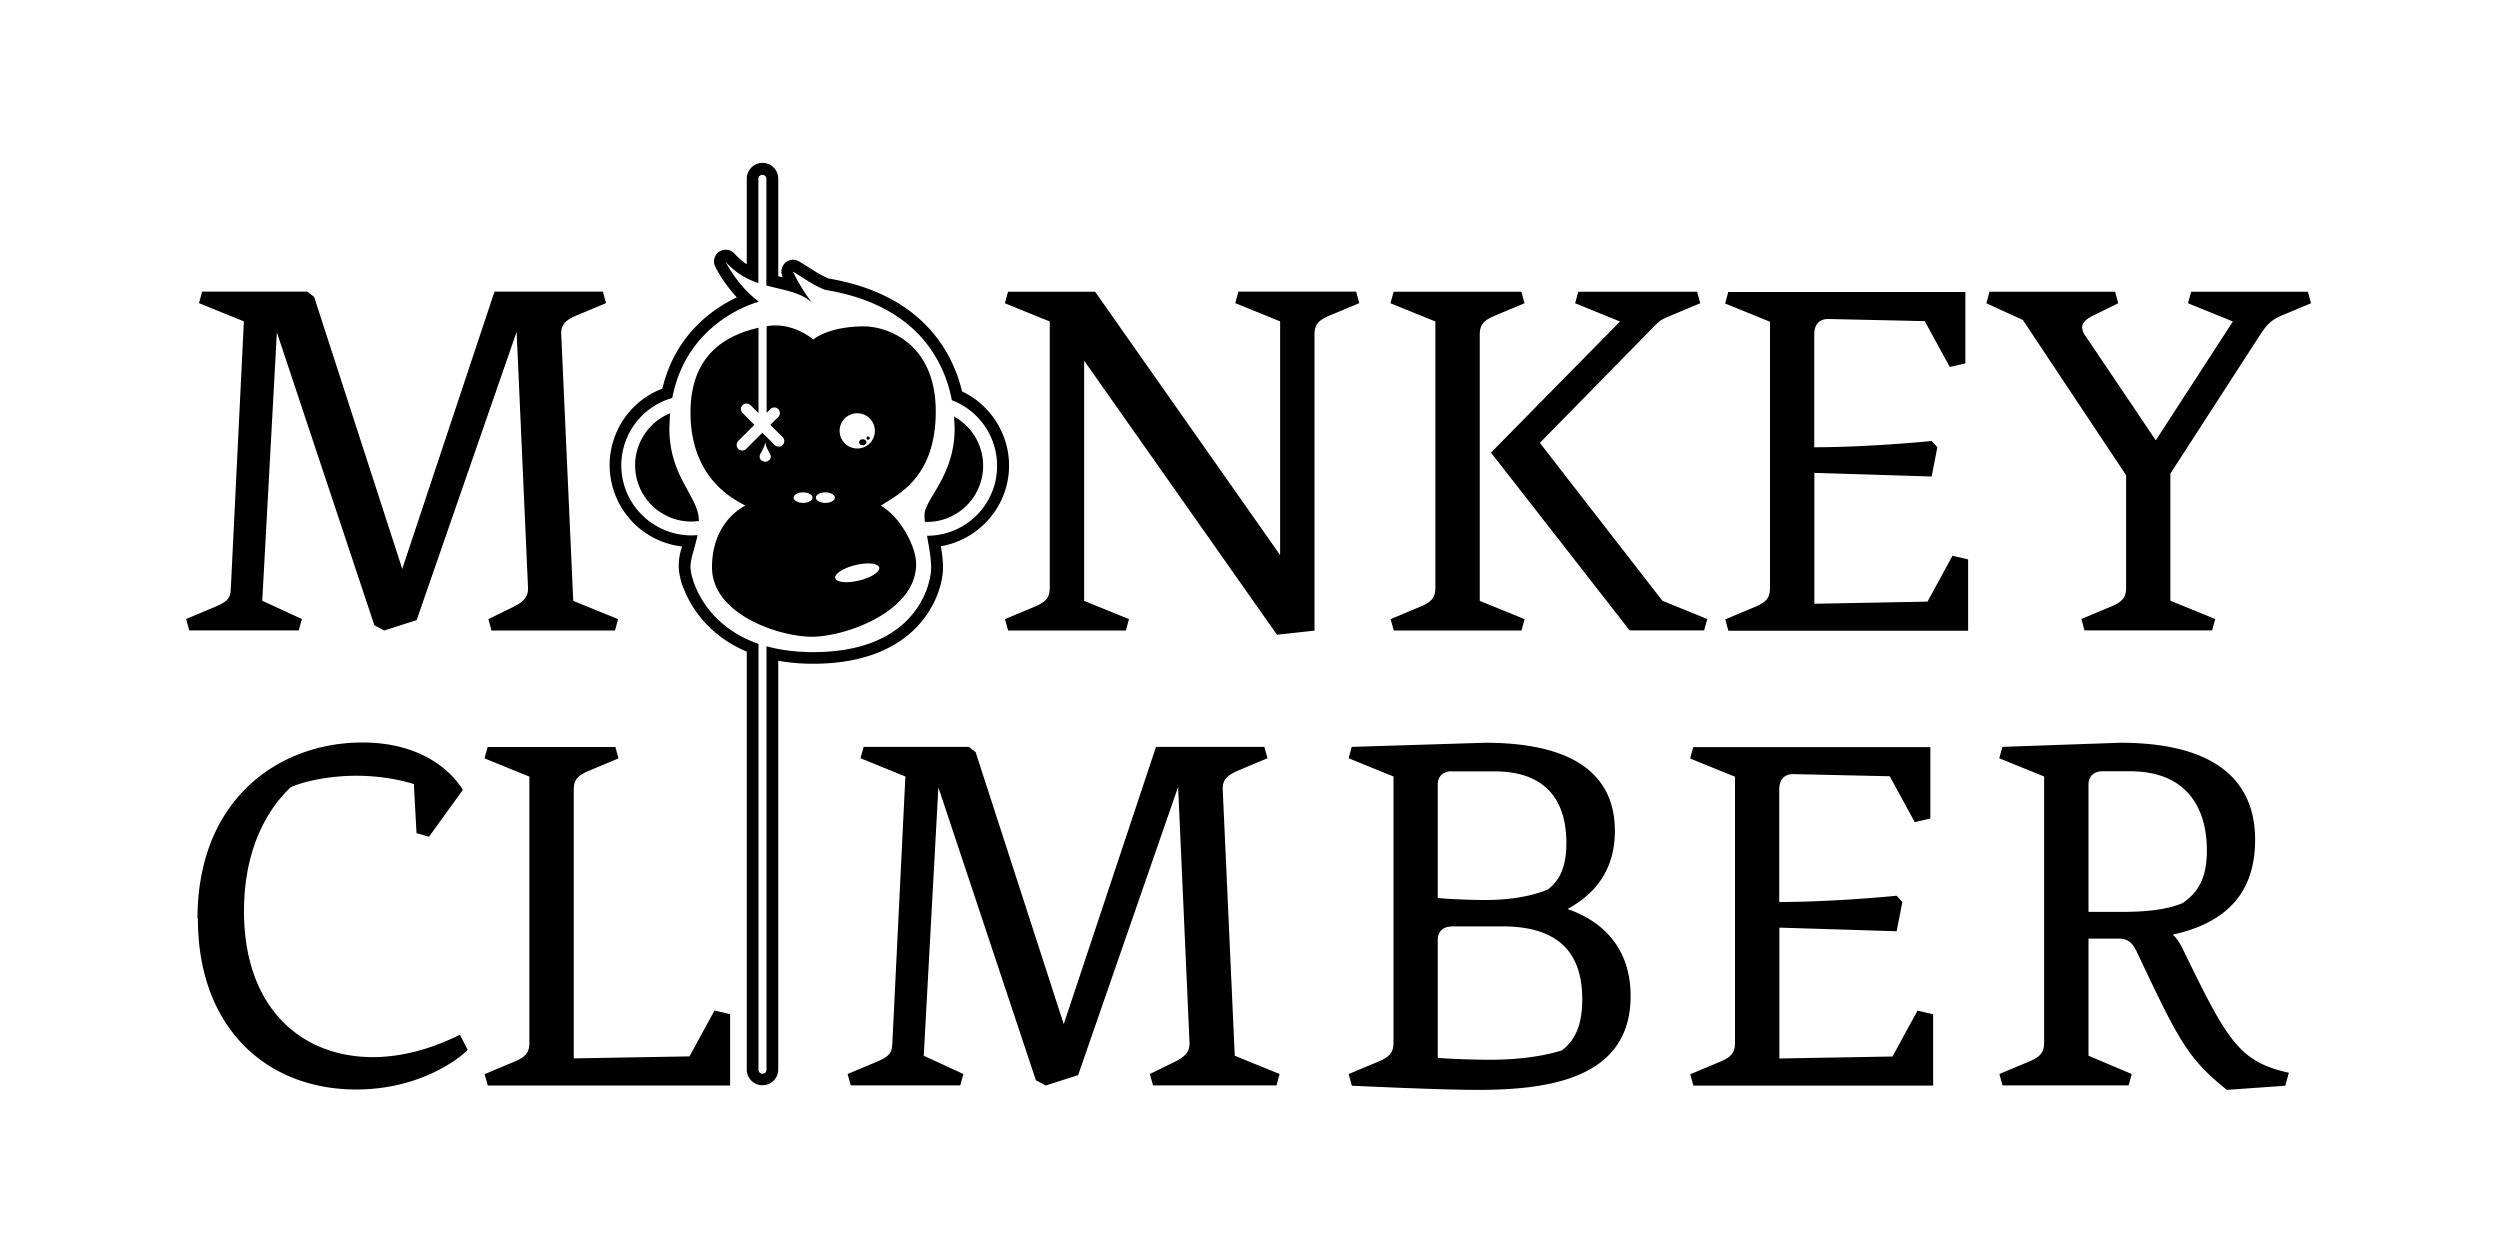 <svg xmlns="http://www.w3.org/2000/svg" width="200" height="100" xmlns:v="https://vecta.io/nano"><path d="M45.86 48.07l3.59 1.46-.25.91h-9.88l-.25-.91 1.88-.92c.88-.42 1.34-.83 1.29-1.63l-.91-20.43-8 23.06-2.59.83-.79-.42-7.8-23.43-1.17 21.47 3.17 1.46-.25.91h-8.76l-.25-.91 2.29-.96c1.21-.5 1.25-.83 1.29-1.58l1.04-21.27-3.59-1.46.25-.92h8.42l.54.42 7.05 21.76 7.38-22.18h8.67l.25.92-2.29.96c-.92.37-1.34.75-1.29 1.58l.96 21.27h0zm59.3 2.38l-3 .33-15.43-21.93v19.22l3.59 1.46-.25.91h-9.42l-.25-.91 2.29-.96c1.04-.42 1.29-.79 1.29-1.58V25.72l-3.59-1.46.25-.92h6.97l14.76 21.01v.08l.04-.08V25.71l-3.59-1.46.25-.92h9.42l.25.92-2.29.96c-1.04.42-1.29.79-1.29 1.58v23.64h0zm13.22-2.38l3.59 1.46-.25.91H111.5l-.25-.91 2.29-.96c1.04-.42 1.29-.79 1.29-1.58V25.72l-3.59-1.46.25-.92h10.22l.25.92-2.29.96c-1.04.42-1.29.79-1.29 1.58v21.27h0zm.88-11.84l10.34-10.51-3.59-1.46.25-.92h9.51l.25.92-2.29.96c-1.09.46-.88.37-2.08 1.58l-8.46 8.63 9.8 12.63 3.59 1.46-.25.91h-5.96l-11.09-14.22h0zm25.89-.45c4.42 0 9.38-.5 9.38-.5l.46.5-.46 2.34-9.38-.29V48.3l9.05-.17 2-3.67 1.25.29v5.71h-19.18l-.25-.91 2.29-.96c1.04-.42 1.29-.79 1.29-1.58V25.74l-3.59-1.46.25-.92h18.97v5.71l-1.25.29-2-3.67-7.71-.17c-.83 0-1.13.54-1.13 1.25v9.01h0zm27.31-.55l6.17-9.51-3.59-1.46.25-.92h9.34l.25.92-2.29.96c-1 .42-1.29.83-1.79 1.58l-7.17 11.09v10.17l3.59 1.46-.25.91h-10.21l-.25-.91 2.29-.96c1.04-.42 1.29-.79 1.29-1.58v-8.96l-8.26-12.42-2.92-1.34.25-.92h10.05l.25.92-1.96.96c-.88.42-1.17.88-.71 1.58l5.67 8.42h0zM15.8 73.49c0-9.55 6.51-14.09 13.18-14.09 5.59 0 7.67 3.17 8.05 3.79l-2.71 3.75-1-.29-.21-3.92s-1.92-.67-4.59-.67c-2.13 0-4.13.42-5.25.91-1.17 1.08-3.75 4.08-3.75 9.92 0 7.88 4.71 11.68 10.3 11.68 3.34 0 6.13-1.38 6.97-1.79l.63 1.21c-.96.96-4.13 3.17-8.92 3.17-7.13 0-12.67-4.88-12.67-13.68h0zm30.1 11.18l9.26-.16 2-3.67 1.25.29v5.71H39.02l-.25-.91 2.29-.96c1.04-.42 1.29-.79 1.29-1.58V62.13l-3.59-1.46.25-.91h10.22l.25.91-2.29.96c-1.04.42-1.29.79-1.29 1.58v21.47h0zm52.88-.21l3.59 1.46-.25.91h-9.88l-.25-.91 1.88-.92c.88-.42 1.34-.83 1.29-1.62l-.91-20.43-8 23.06-2.59.83-.79-.42-7.8-23.43-1.17 21.47 3.17 1.46-.25.91h-8.76l-.25-.91 2.29-.96c1.21-.5 1.25-.83 1.29-1.58l1.04-21.26-3.59-1.46.25-.91h8.42l.54.42 7.05 21.76 7.38-22.18h8.67l.25.91-2.29.96c-.91.38-1.34.75-1.29 1.58l.96 21.26h0zm9.12 1.46l2.29-.96c1.04-.42 1.29-.79 1.29-1.58V62.12l-3.59-1.46.25-.91 10.67-.33c7.13 0 10.38 2.59 10.38 7.05 0 3.17-1.63 5.08-3.79 6.25 3 1.04 5.05 3.29 5.05 6.96 0 6.51-6.34 7.51-12.17 7.51-3.13 0-9.09-.29-10.13-.33l-.25-.91h0zm8.25-24.22c-.75 0-1.13.46-1.13 1.04v9.09c.54.09 2.71.17 3.79.17 2.5 0 4.09-.46 5-.83 1-.75 1.5-1.88 1.5-3.75 0-2.88-1.21-5.71-5.75-5.71h-3.42 0zm0 12.42c-.75 0-1.13.46-1.13 1.04v9.46c.54.08 2.83.16 4.13.16 2.71 0 4.59-.37 5.8-.75.91-.7 1.63-1.79 1.63-4.08 0-3.33-1.5-5.84-6.38-5.84h-4.05 0zm26.2-1.96c4.42 0 9.38-.5 9.38-.5l.46.5-.46 2.34-9.38-.29v10.47l9.05-.16 2-3.67 1.25.29v5.71h-19.18l-.25-.91 2.29-.96c1.04-.42 1.29-.79 1.29-1.58V62.14l-3.59-1.46.25-.91h18.97v5.71l-1.25.29-2-3.67-7.71-.17c-.83 0-1.13.54-1.13 1.25v9.01h0zm24.73 2.92v9.38l3.46 1.46-.25.91H160.2l-.25-.91 2.29-.96c1.04-.42 1.29-.79 1.29-1.58V62.12l-3.59-1.46.25-.91 9.42-.33c7.46 0 10.8 2.92 10.8 7.76s-3 6.8-6.59 7.59c.33.29.62.75.83 1.21 3.5 7.17 4.42 8.96 8.46 9.84l-.29 1.04-4.67.33c-3.17-2.54-3.88-4.01-7.17-10.97-.37-.79-.71-1.13-1.5-1.13h-2.42 0zm0-2.13h2.71c2.59 0 3.92-.33 4.84-.71.96-.71 1.92-1.63 1.92-4.21 0-3.17-1.42-6.33-6.17-6.33h-2.17c-.75 0-1.13.46-1.13 1.04v10.21h0zM76.33 33.32l.04.96c0 3.82-2.41 5.65-2.41 6.91 0 .18.01.37.03.56 2.25.09 4.26-1.53 4.61-3.81a4.5 4.5 0 0 0-2.28-4.62h0zm-22.72-.26c-1.9.77-3.09 2.79-2.74 4.9.4 2.41 2.64 4.05 5.04 3.72v-.02c0-1.94-2.36-3.47-2.36-7.38l.05-1.22zm23.36-1.72c-.72-3.04-3.08-7.78-10.69-9.06-.58-.25-.9-.46-1.47-.82l-.87-.54c-.15-.09-.32-.14-.49-.14-.23 0-.45.08-.62.24-.31.27-.4.72-.24 1.09l.04.08c-.06-.02-.3-.07-.37-.09v-7.81A1.26 1.26 0 0 0 61 13.03a1.27 1.27 0 0 0-1.26 1.26v6.85c-.36-.23-.67-.51-.97-.84-.19-.21-.44-.32-.7-.32a.94.94 0 0 0-.85 1.36c.03.07.63 1.27 1.73 2.45-1.88.88-4.93 2.95-5.96 7.3-2.89 1.09-4.64 4.09-4.13 7.19.49 2.92 2.83 5.11 5.71 5.44-.18.5-.27 1.01-.27 1.53v.11c0 .25.05.53.09.73l.04.17c.05.25.12.47.21.69 0 .03.03.09.05.12.44 1.15 1.74 3.67 5.05 5.06v33.43a1.26 1.26 0 0 0 2.52 0v-32.7c.88.16 1.82.24 2.79.24 8.52 0 10.39-5.56 10.39-7.69v-.16c0-.17-.02-.34-.03-.48a13.65 13.65 0 0 0-.14-1.07c2.73-.47 4.95-2.66 5.38-5.47.44-2.86-1.09-5.68-3.67-6.91h0zm2.74 6.76a5.6 5.6 0 0 1-5.55 4.76c.15.86.33 1.76.33 2.56 0 1.36-1.2 6.75-9.44 6.75-1.44 0-2.67-.18-3.73-.47v33.88c0 .18-.14.32-.32.32s-.32-.14-.32-.32V51.51c-4.46-1.55-5.44-5.3-5.44-6.13 0-.77.37-1.57.56-2.57-2.89.25-5.53-1.76-6.02-4.66-.47-2.85 1.29-5.55 4-6.31 1.15-5.97 6.33-7.53 6.89-7.69v-.05c-1.69-1.26-2.62-3.15-2.62-3.15.82.91 1.72 1.39 2.62 1.7v-8.34c0-.18.14-.32.32-.32s.32.14.32.32v8.53c1.36.37 2.67.51 3.64 1.35-.95-1.2-1.51-2.46-1.51-2.46 1.2.73 1.57 1.05 2.57 1.46 7.39 1.2 9.54 5.74 10.14 8.83 2.42.91 3.96 3.43 3.55 6.09h0zm-10.39-2.72c0 .13-.13.24-.3.24s-.29-.11-.29-.24.13-.24.29-.24.3.11.3.24zm.26-.33c0 .07-.06.13-.13.13s-.13-.06-.13-.13.06-.13.13-.13.13.06.13.13zm.88 5.42c1.2-.86 4.4-2.11 4.4-7.56s-3.87-6.8-5.75-6.8-3.3.47-4.05 1.05c0 0-1.63-1.44-3.73-1.06v6.93l.3-.3c.17-.18.46-.18.63 0s.17.46 0 .63l-.63.63.98.98c.18.17.18.46 0 .63-.09.09-.2.13-.32.13s-.23-.04-.32-.13l-.98-.98-1.29 1.29c-.09.09-.2.13-.32.13s-.23-.04-.32-.13c-.17-.17-.17-.46 0-.63l1.29-1.29-.94-.95c-.18-.18-.18-.46 0-.63.17-.17.45-.17.63 0l.64.64v-6.83c-2.2.51-5.44 1.85-5.44 6.78 0 5.39 3.61 7.01 4.39 7.45 0 0-2.67 1.18-2.67 4.94s5.37 5.55 8 5.55 8.33-1.99 8.33-5.81c0-1.46-1.31-3.82-2.83-4.68h0zm-9.24-3.53c-.11 0-.45-.08-.45-.44 0-.22.45-.7.45-1.21 0 .51.44 1.01.44 1.21 0 .35-.33.44-.44.44zm3.03 3.29c-.42 0-.76-.19-.76-.42s.34-.42.76-.42.75.19.75.42-.34.42-.75.42zm4.33-7.17a1.41 1.41 0 0 1 0 2.82 1.41 1.41 0 0 1 0-2.82zm-2.55 7.17c-.42 0-.76-.19-.76-.42s.34-.42.76-.42.76.19.76.42-.34.42-.76.42zm2.7 6.21c-.97.24-1.82.15-1.91-.19-.08-.34.64-.81 1.61-1.04.97-.24 1.83-.15 1.91.19s-.64.81-1.61 1.04z"/></svg>